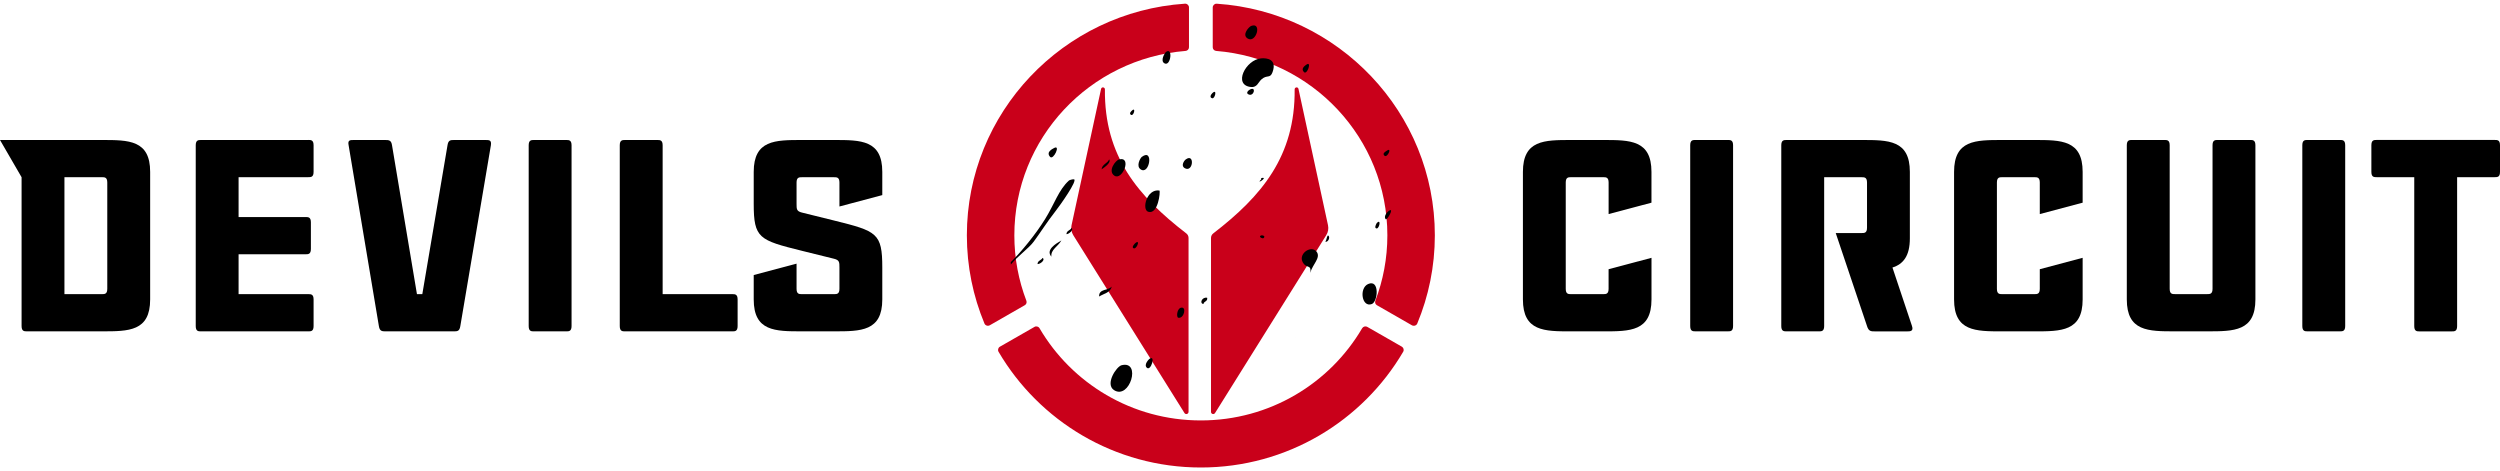 <svg width="191" height="36" viewBox="0 0 191 36" fill="none" xmlns="http://www.w3.org/2000/svg">
<path fill-rule="evenodd" clip-rule="evenodd" d="M191 11.098V13.13C191 13.536 190.796 13.536 190.591 13.536H187.724V24.912C187.724 25.318 187.521 25.318 187.315 25.318H184.858C184.654 25.318 184.449 25.318 184.449 24.912V13.536H181.582C181.376 13.536 181.173 13.536 181.173 13.13V11.098C181.173 10.692 181.376 10.692 181.582 10.692H190.591C190.796 10.692 191 10.692 191 11.098Z" fill="black"/>
<path fill-rule="evenodd" clip-rule="evenodd" d="M92.653 3.611C92.653 3.758 92.767 3.878 92.915 3.891C100.238 4.482 105.995 10.563 105.995 17.98C105.995 19.741 105.669 21.424 105.076 22.978C105.026 23.107 105.076 23.251 105.199 23.32L107.87 24.852C108.02 24.936 108.215 24.874 108.28 24.716C109.143 22.638 109.622 20.365 109.622 17.98C109.622 8.605 102.252 0.903 92.959 0.283H92.937C92.783 0.283 92.653 0.414 92.653 0.57V3.614V3.611Z" fill="#C9001A"/>
<path fill-rule="evenodd" clip-rule="evenodd" d="M78.292 23.32C78.413 23.251 78.464 23.107 78.415 22.978C77.822 21.424 77.496 19.741 77.496 17.98C77.496 10.563 83.253 4.482 90.576 3.891C90.724 3.88 90.838 3.76 90.838 3.612V0.568C90.838 0.41 90.71 0.283 90.554 0.281H90.531C81.239 0.903 73.868 8.602 73.868 17.978C73.868 20.363 74.347 22.636 75.211 24.714C75.278 24.872 75.471 24.936 75.621 24.85L78.292 23.318V23.32Z" fill="#C9001A"/>
<path fill-rule="evenodd" clip-rule="evenodd" d="M104.456 24.974C104.319 24.896 104.149 24.945 104.068 25.078C101.6 29.29 97.007 32.121 91.744 32.121C86.481 32.121 81.888 29.29 79.42 25.078C79.341 24.943 79.169 24.896 79.035 24.974L76.395 26.486C76.258 26.564 76.209 26.741 76.29 26.877C79.388 32.158 85.155 35.717 91.746 35.717C98.338 35.717 104.104 32.158 107.203 26.875C107.284 26.739 107.235 26.564 107.098 26.484L104.458 24.972L104.456 24.974Z" fill="#C9001A"/>
<path fill-rule="evenodd" clip-rule="evenodd" d="M92.521 31.47V18.178C92.521 18.043 92.585 17.914 92.693 17.832C96.387 14.988 98.963 11.931 98.911 6.829C98.911 6.649 99.166 6.618 99.204 6.793L101.46 17.21C101.516 17.472 101.469 17.743 101.325 17.969L92.829 31.555C92.74 31.697 92.521 31.634 92.521 31.468" fill="#C9001A"/>
<path fill-rule="evenodd" clip-rule="evenodd" d="M90.805 31.47V18.178C90.805 18.043 90.74 17.914 90.633 17.832C86.939 14.988 84.363 11.931 84.415 6.829C84.415 6.649 84.16 6.618 84.122 6.793L81.866 17.21C81.81 17.472 81.857 17.743 81.998 17.969L90.494 31.555C90.584 31.697 90.803 31.634 90.803 31.468" fill="#C9001A"/>
<path fill-rule="evenodd" clip-rule="evenodd" d="M79.652 19.701C79.883 19.843 79.5 20.178 79.267 20.176C79.274 19.896 79.56 19.896 79.652 19.701Z" fill="black"/>
<path fill-rule="evenodd" clip-rule="evenodd" d="M95.593 1.98C96.452 1.66 95.964 3.372 95.304 2.932C94.87 2.644 95.42 2.044 95.593 1.98Z" fill="black"/>
<path fill-rule="evenodd" clip-rule="evenodd" d="M89.063 3.982C89.629 3.529 89.459 5.108 88.966 4.839C88.613 4.648 89 4.031 89.063 3.982Z" fill="black"/>
<path fill-rule="evenodd" clip-rule="evenodd" d="M96.361 4.457C96.782 4.424 97.578 4.511 97.225 5.505C97.034 6.042 96.802 5.669 96.361 6.078C96.13 6.291 96.039 6.686 95.594 6.649C94.164 6.529 95.171 4.548 96.361 4.457Z" fill="black"/>
<path fill-rule="evenodd" clip-rule="evenodd" d="M99.815 4.935C100.238 4.635 99.873 5.756 99.622 5.508C99.345 5.232 99.73 4.997 99.815 4.935Z" fill="black"/>
<path fill-rule="evenodd" clip-rule="evenodd" d="M95.497 6.84C96.005 6.58 95.803 7.39 95.401 7.219C95.134 7.108 95.396 6.888 95.497 6.84Z" fill="black"/>
<path fill-rule="evenodd" clip-rule="evenodd" d="M92.614 7.126C93.019 6.724 92.831 7.561 92.614 7.508C92.39 7.452 92.504 7.235 92.614 7.126Z" fill="black"/>
<path fill-rule="evenodd" clip-rule="evenodd" d="M86.468 8.46C86.823 8.107 86.609 8.982 86.371 8.747C86.262 8.638 86.452 8.476 86.468 8.46Z" fill="black"/>
<path fill-rule="evenodd" clip-rule="evenodd" d="M80.515 11.318C81.072 10.994 80.481 12.27 80.226 11.984C79.895 11.615 80.405 11.38 80.515 11.318Z" fill="black"/>
<path fill-rule="evenodd" clip-rule="evenodd" d="M105.96 11.509C106.385 11.22 105.989 12.108 105.767 11.891C105.591 11.715 105.843 11.589 105.96 11.509Z" fill="black"/>
<path fill-rule="evenodd" clip-rule="evenodd" d="M87.806 27.425C88.327 27.045 87.929 28.406 87.614 28.091C87.363 27.842 87.799 27.43 87.806 27.425Z" fill="black"/>
<path fill-rule="evenodd" clip-rule="evenodd" d="M87.237 11.984C88.166 11.291 87.826 13.416 87.141 12.936C86.781 12.685 87.112 12.077 87.237 11.984Z" fill="black"/>
<path fill-rule="evenodd" clip-rule="evenodd" d="M85.509 12.175C86.509 11.942 85.737 13.853 85.126 13.414C84.616 13.05 85.232 12.239 85.509 12.175Z" fill="black"/>
<path fill-rule="evenodd" clip-rule="evenodd" d="M90.599 12.175C91.297 11.677 91.16 13.232 90.502 12.841C90.212 12.668 90.449 12.279 90.599 12.175Z" fill="black"/>
<path fill-rule="evenodd" clip-rule="evenodd" d="M84.738 12.175C84.913 12.417 84.394 12.781 84.161 12.936C84.206 12.534 84.615 12.497 84.738 12.175Z" fill="black"/>
<path fill-rule="evenodd" clip-rule="evenodd" d="M85.692 27.902C87.23 27.521 86.305 30.567 85.115 29.807C84.406 29.354 85.29 28.002 85.692 27.902Z" fill="black"/>
<path fill-rule="evenodd" clip-rule="evenodd" d="M82.051 13.7C81.97 13.682 81.713 13.751 81.666 13.793C80.876 14.51 80.567 15.578 79.84 16.746C79.102 17.934 78.032 19.23 77.22 20.032C77.224 20.092 77.229 20.149 77.231 20.209C77.69 19.617 78.596 18.977 78.976 18.46C79.498 17.756 80.017 16.924 80.61 16.173C80.999 15.68 82.355 13.76 82.051 13.698" fill="black"/>
<path fill-rule="evenodd" clip-rule="evenodd" d="M96.359 13.7C96.359 13.7 96.35 13.607 96.359 13.604C96.981 13.467 95.869 14.186 96.359 13.7Z" fill="black"/>
<path fill-rule="evenodd" clip-rule="evenodd" d="M106.153 16.082C106.525 15.873 105.963 16.866 105.865 16.748C105.697 16.551 105.943 16.202 106.153 16.082Z" fill="black"/>
<path fill-rule="evenodd" clip-rule="evenodd" d="M105.192 17.035C105.577 16.639 105.348 17.667 105.096 17.416C105.013 17.332 105.172 17.055 105.192 17.035Z" fill="black"/>
<path fill-rule="evenodd" clip-rule="evenodd" d="M81.861 17.416C82.056 17.523 81.7 17.885 81.476 17.892C81.483 17.612 81.769 17.612 81.861 17.416Z" fill="black"/>
<path fill-rule="evenodd" clip-rule="evenodd" d="M96.263 18.082C96.263 17.898 96.744 17.985 96.551 18.178C96.462 18.267 96.263 18.131 96.263 18.082Z" fill="black"/>
<path fill-rule="evenodd" clip-rule="evenodd" d="M101.449 17.987C101.664 18.056 101.496 18.531 101.256 18.465C101.355 18.34 101.35 18.114 101.449 17.987Z" fill="black"/>
<path fill-rule="evenodd" clip-rule="evenodd" d="M81.092 18.369C80.826 18.84 80.266 19.066 80.325 19.608C79.87 19.079 80.674 18.613 81.092 18.369Z" fill="black"/>
<path fill-rule="evenodd" clip-rule="evenodd" d="M86.758 18.558C87.163 18.244 86.805 19.175 86.565 18.939C86.48 18.855 86.659 18.635 86.758 18.558Z" fill="black"/>
<path fill-rule="evenodd" clip-rule="evenodd" d="M100.103 20.844C100.204 20.232 99.879 20.483 99.624 20.176C99.025 19.466 100.157 18.669 100.584 19.224C100.94 19.686 100.282 20.183 100.103 20.844Z" fill="black"/>
<path fill-rule="evenodd" clip-rule="evenodd" d="M104.521 21.701C105.418 21.302 105.277 23.047 104.81 23.227C104.042 23.522 103.816 22.019 104.521 21.701Z" fill="black"/>
<path fill-rule="evenodd" clip-rule="evenodd" d="M84.934 21.892C84.838 22.368 84.323 22.43 83.974 22.654C83.938 22.046 84.681 22.212 84.934 21.892Z" fill="black"/>
<path fill-rule="evenodd" clip-rule="evenodd" d="M92.23 22.752C92.275 23.051 91.973 23.002 91.942 23.227C91.606 23.178 91.852 22.654 92.23 22.752Z" fill="black"/>
<path fill-rule="evenodd" clip-rule="evenodd" d="M90.212 23.513C90.687 23.375 90.47 24.37 90.02 24.275C89.863 24.241 89.912 23.6 90.212 23.513Z" fill="black"/>
<path fill-rule="evenodd" clip-rule="evenodd" d="M98.951 25.8C98.576 26.175 99.218 25.534 98.951 25.8V25.8Z" fill="black"/>
<path fill-rule="evenodd" clip-rule="evenodd" d="M88.582 14.557C88.665 14.65 88.477 16.426 87.719 16.178C87.215 16.011 87.602 14.406 88.582 14.557Z" fill="black"/>
<path fill-rule="evenodd" clip-rule="evenodd" d="M23.548 10.696H15.364C15.16 10.696 14.954 10.696 14.954 11.102V24.91C14.954 25.316 15.16 25.316 15.364 25.316H23.548C23.754 25.316 23.958 25.316 23.958 24.91V22.878C23.958 22.472 23.754 22.472 23.548 22.472H18.228V19.426H23.343C23.546 19.426 23.752 19.426 23.752 19.02V16.988C23.752 16.582 23.546 16.582 23.343 16.582H18.228V13.536H23.548C23.754 13.536 23.958 13.536 23.958 13.13V11.098C23.958 10.692 23.754 10.692 23.548 10.692" fill="black"/>
<path fill-rule="evenodd" clip-rule="evenodd" d="M37.075 10.696H34.721C34.415 10.696 34.252 10.696 34.189 11.102L32.265 22.472H31.855L29.951 11.102C29.891 10.696 29.705 10.696 29.398 10.696H27.044C26.738 10.696 26.552 10.696 26.635 11.102L28.946 24.91C29.009 25.316 29.192 25.316 29.499 25.316H34.636C34.943 25.316 35.106 25.316 35.169 24.91L37.503 11.102C37.563 10.696 37.38 10.696 37.073 10.696" fill="black"/>
<path fill-rule="evenodd" clip-rule="evenodd" d="M43.258 10.696H40.801C40.597 10.696 40.392 10.696 40.392 11.102V24.91C40.392 25.316 40.597 25.316 40.801 25.316H43.258C43.461 25.316 43.667 25.316 43.667 24.91V11.102C43.667 10.696 43.461 10.696 43.258 10.696Z" fill="black"/>
<path fill-rule="evenodd" clip-rule="evenodd" d="M55.947 22.472H50.626V11.102C50.626 10.696 50.42 10.696 50.216 10.696H47.76C47.556 10.696 47.35 10.696 47.35 11.102V24.91C47.35 25.316 47.556 25.316 47.76 25.316H55.944C56.148 25.316 56.354 25.316 56.354 24.91V22.878C56.354 22.472 56.148 22.472 55.944 22.472" fill="black"/>
<path fill-rule="evenodd" clip-rule="evenodd" d="M67.407 13.132C67.407 10.696 65.771 10.696 63.724 10.696H61.267C59.222 10.696 57.584 10.696 57.584 13.132V15.567C57.584 18.207 57.993 18.349 61.267 19.162L63.724 19.77C64.133 19.872 64.133 20.034 64.133 20.441V22.066C64.133 22.472 63.927 22.472 63.724 22.472H61.267C61.063 22.472 60.857 22.472 60.857 22.066V20.143L57.584 21.013V22.878C57.584 25.314 59.219 25.314 61.267 25.314H63.724C65.771 25.314 67.407 25.314 67.407 22.878V20.443C67.407 17.803 66.997 17.661 63.724 16.848L61.267 16.24C60.857 16.138 60.857 15.976 60.857 15.569V13.947C60.857 13.54 61.063 13.54 61.267 13.54H63.724C63.927 13.54 64.133 13.54 64.133 13.947V15.776L67.407 14.906V13.132Z" fill="black"/>
<path fill-rule="evenodd" clip-rule="evenodd" d="M7.789 10.696H0L1.649 13.54V24.907C1.649 25.314 1.855 25.314 2.059 25.314H7.789C9.836 25.314 11.472 25.314 11.472 22.878V13.132C11.472 10.696 9.834 10.696 7.789 10.696ZM8.196 22.066C8.196 22.472 7.992 22.472 7.787 22.472H4.923V13.538H7.787C7.992 13.538 8.196 13.538 8.196 13.944V22.066Z" fill="black"/>
<path fill-rule="evenodd" clip-rule="evenodd" d="M155.84 20.567V22.066C155.84 22.472 155.634 22.472 155.431 22.472H152.974C152.77 22.472 152.564 22.472 152.564 22.066V13.944C152.564 13.538 152.768 13.538 152.974 13.538H155.431C155.634 13.538 155.84 13.538 155.84 13.944V16.355L159.114 15.485V13.132C159.114 10.696 157.476 10.696 155.431 10.696H152.974C150.926 10.696 149.291 10.696 149.291 13.132V22.878C149.291 25.316 150.926 25.316 152.974 25.316H155.431C157.476 25.316 159.114 25.316 159.114 22.878V19.697L155.84 20.567Z" fill="black"/>
<path fill-rule="evenodd" clip-rule="evenodd" d="M122.896 20.567V22.066C122.896 22.472 122.69 22.472 122.487 22.472H120.032C119.826 22.472 119.623 22.472 119.623 22.066V13.944C119.623 13.538 119.826 13.538 120.032 13.538H122.489C122.693 13.538 122.898 13.538 122.898 13.944V16.355L126.172 15.485V13.132C126.172 10.696 124.534 10.696 122.489 10.696H120.034C117.987 10.696 116.351 10.696 116.351 13.132V22.878C116.351 25.316 117.989 25.316 120.034 25.316H122.491C124.536 25.316 126.174 25.316 126.174 22.878V19.697L122.901 20.567H122.896Z" fill="black"/>
<path fill-rule="evenodd" clip-rule="evenodd" d="M132.407 24.907C132.407 25.314 132.202 25.314 131.998 25.314H129.541C129.338 25.314 129.132 25.314 129.132 24.907V11.1C129.132 10.694 129.338 10.694 129.541 10.694H131.998C132.202 10.694 132.407 10.694 132.407 11.1V24.907Z" fill="black"/>
<path fill-rule="evenodd" clip-rule="evenodd" d="M172.313 11.1V22.876C172.313 25.314 170.675 25.314 168.628 25.314H166.173C164.126 25.314 162.488 25.314 162.488 22.876V11.1C162.488 10.694 162.694 10.694 162.898 10.694H165.355C165.558 10.694 165.764 10.694 165.764 11.1V22.064C165.764 22.47 165.968 22.47 166.173 22.47H168.628C168.834 22.47 169.038 22.47 169.038 22.064V11.1C169.038 10.694 169.241 10.694 169.447 10.694H171.904C172.107 10.694 172.313 10.694 172.313 11.1Z" fill="black"/>
<path fill-rule="evenodd" clip-rule="evenodd" d="M179.173 24.907C179.173 25.314 178.967 25.314 178.764 25.314H176.307C176.103 25.314 175.897 25.314 175.897 24.907V11.1C175.897 10.694 176.101 10.694 176.307 10.694H178.764C178.967 10.694 179.173 10.694 179.173 11.1V24.907Z" fill="black"/>
<path fill-rule="evenodd" clip-rule="evenodd" d="M146.076 24.907L144.584 20.441C145.403 20.176 145.913 19.568 145.913 18.207V13.132C145.913 10.696 144.275 10.696 142.23 10.696H136.5C136.296 10.696 136.09 10.696 136.09 11.102V24.91C136.09 25.316 136.296 25.316 136.5 25.316H138.957C139.16 25.316 139.366 25.316 139.366 24.91V13.54H142.23C142.436 13.54 142.64 13.54 142.64 13.947V17.399C142.64 17.805 142.436 17.805 142.23 17.805H140.25L142.64 24.912C142.763 25.318 142.946 25.318 143.253 25.318H145.707C145.911 25.318 146.22 25.318 146.076 24.912" fill="black"/>
</svg>

